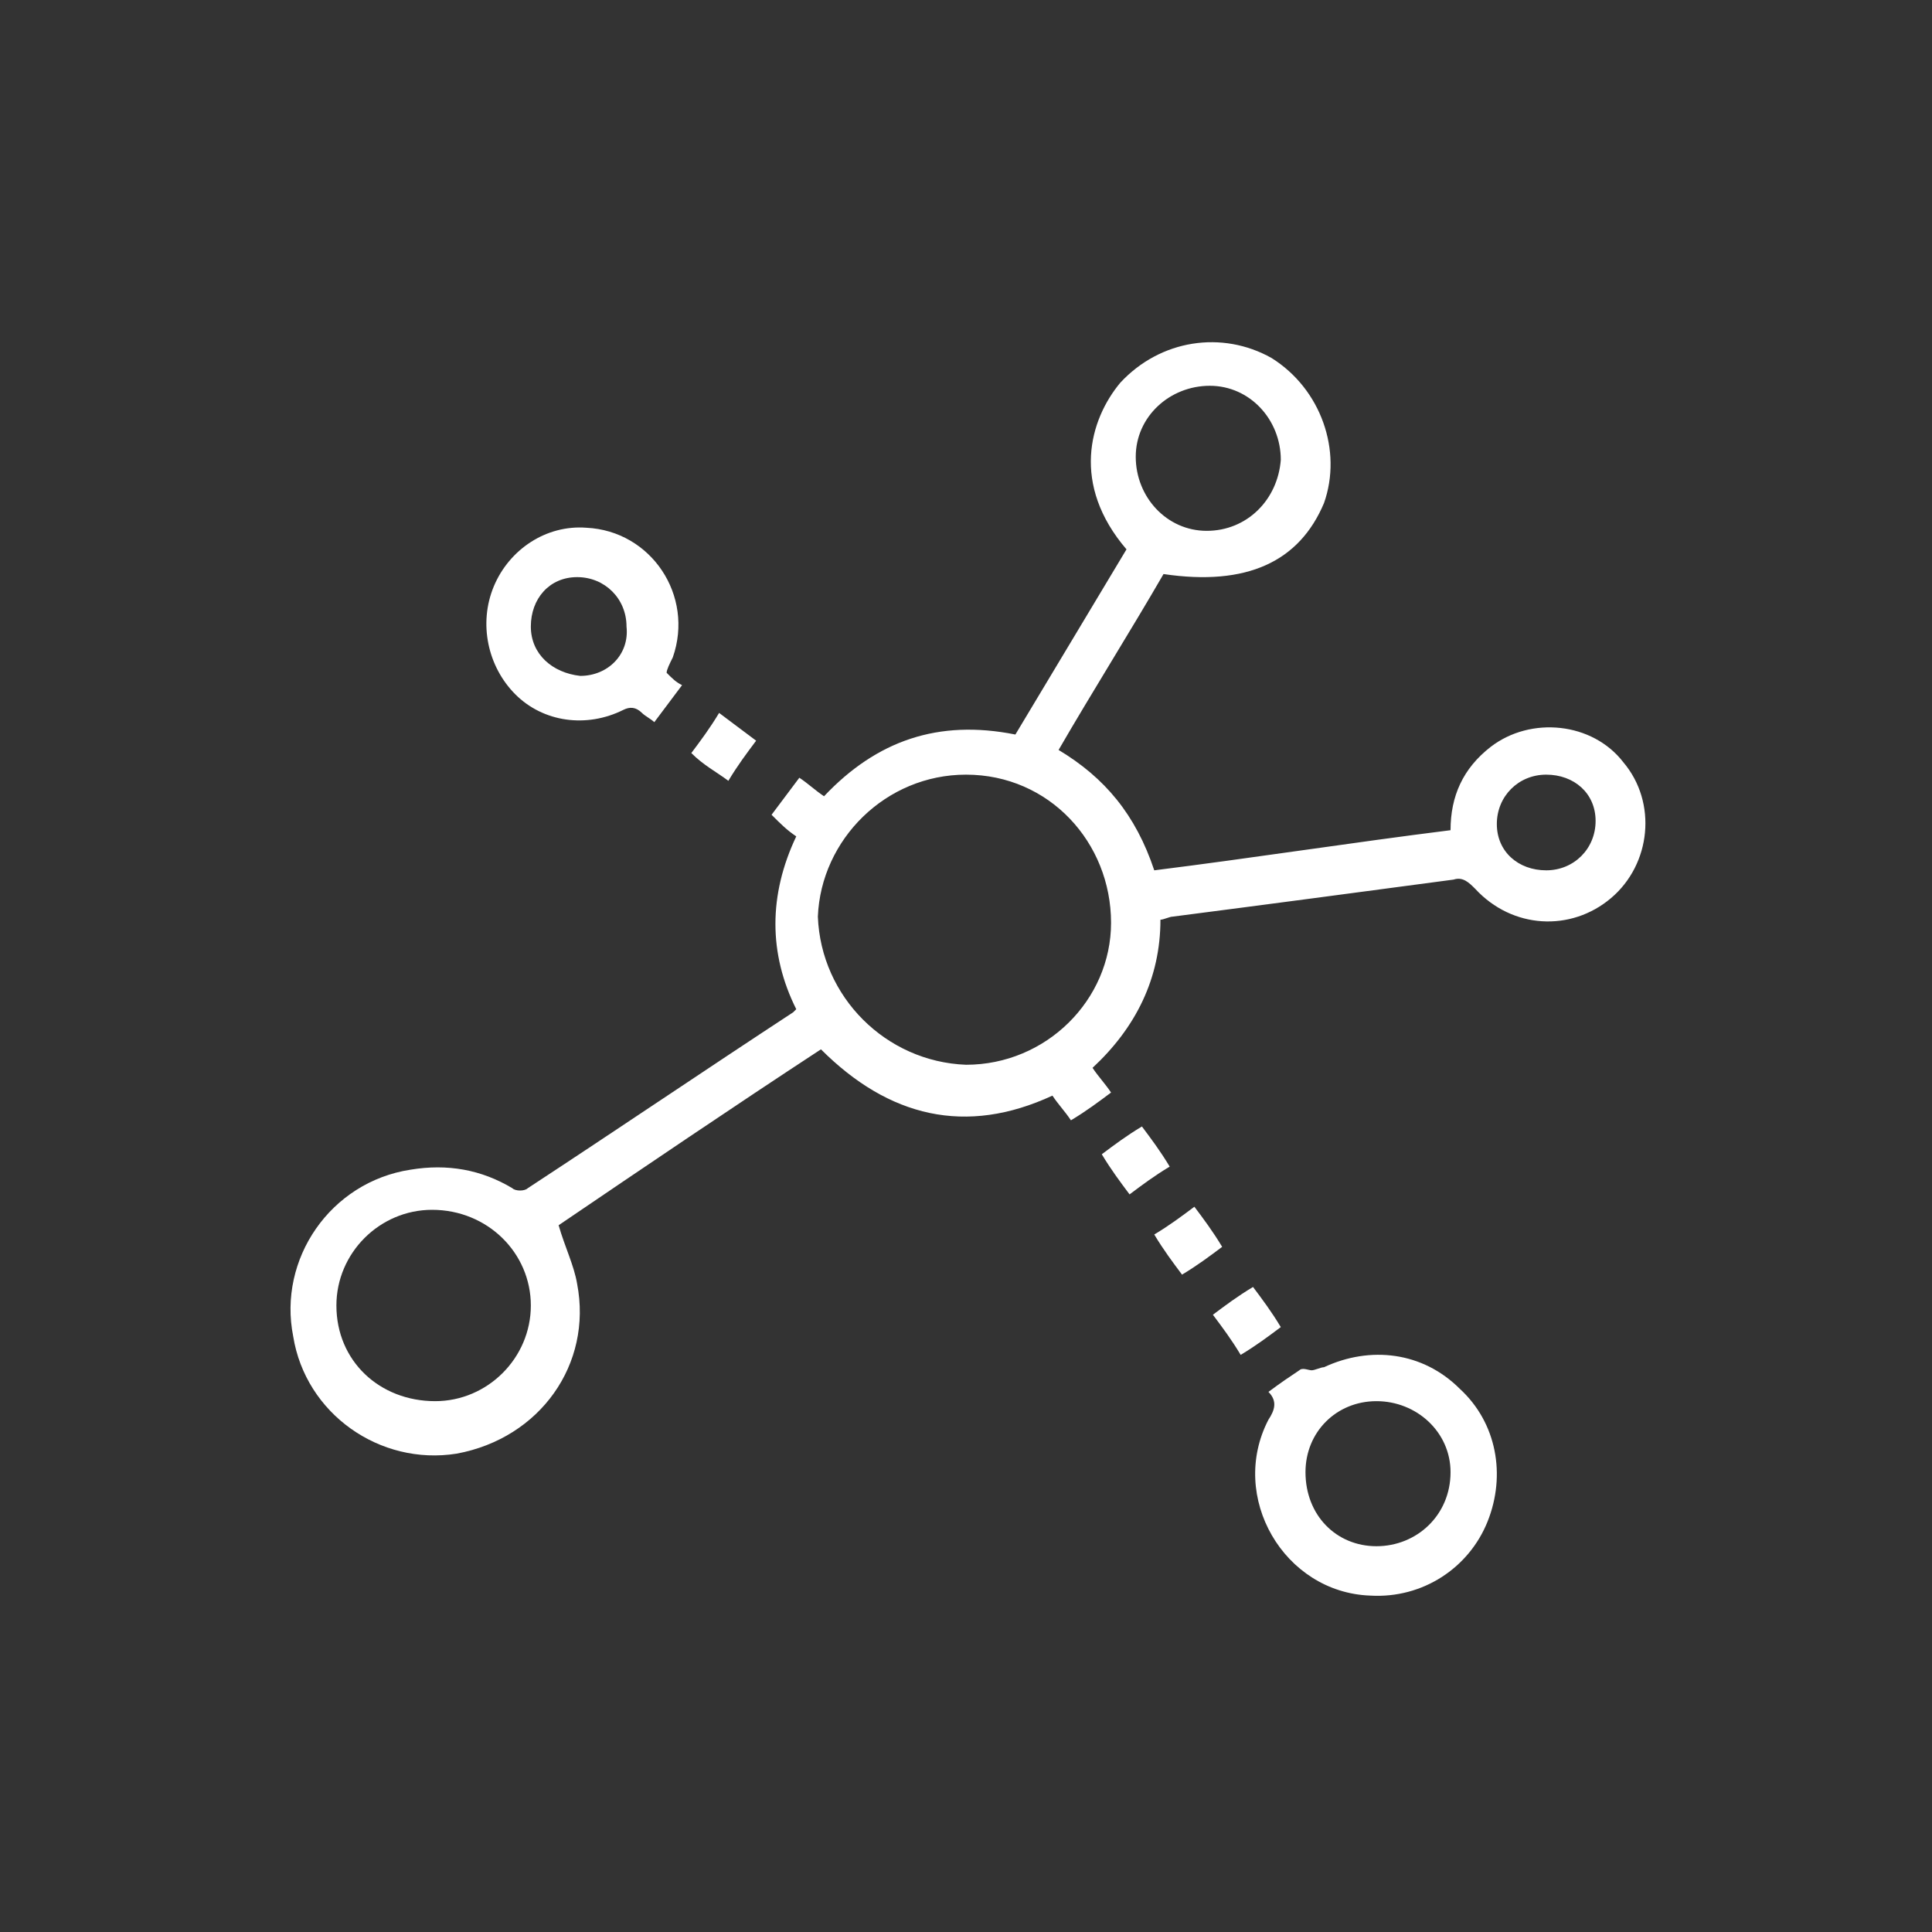 <?xml version="1.0" encoding="utf-8"?>
<!-- Generator: Adobe Illustrator 22.0.1, SVG Export Plug-In . SVG Version: 6.00 Build 0)  -->
<svg version="1.1" id="Layer_1" xmlns="http://www.w3.org/2000/svg" xmlns:xlink="http://www.w3.org/1999/xlink" x="0px" y="0px"
	 viewBox="0 0 62.6 62.6" style="enable-background:new 0 0 62.6 62.6;" xml:space="preserve">
<rect x="0" y="0" width="62.6" height="62.6" fill="#333333" stroke="none"/>
<style type="text/css">
	.st0{fill:#FFFFFF;}
</style>
<g>
	<path class="st0" d="M50.1,25.1c-0.9,0-1.6,0.7-1.6,1.6c0,0.9,0.7,1.5,1.6,1.5c0.9,0,1.6-0.7,1.6-1.6C51.7,25.7,51,25.1,50.1,25.1
		 M39.2,12.5c-1.3,0-2.4,1-2.4,2.3c0,1.3,1,2.4,2.3,2.4c1.3,0,2.3-1,2.4-2.3C41.5,13.6,40.5,12.5,39.2,12.5 M17.2,42.3
		c0-1.7-1.4-3.1-3.2-3.1c-1.7,0-3.1,1.4-3.1,3.1c0,1.8,1.4,3.1,3.2,3.1C15.8,45.4,17.2,44,17.2,42.3 M31.3,34.5
		c2.6,0,4.7-2.1,4.7-4.6c0-2.6-2-4.8-4.7-4.8c-2.6,0-4.7,2.1-4.8,4.6C26.6,32.3,28.7,34.4,31.3,34.5 M37.7,18.6
		c-1.1,1.9-2.3,3.8-3.4,5.7c1.5,0.9,2.5,2.1,3.1,3.9c3.2-0.4,6.4-0.9,9.6-1.3c0-1.1,0.4-2,1.3-2.7c1.3-1,3.3-0.8,4.3,0.5
		c1.1,1.3,0.9,3.3-0.4,4.4c-1.3,1.1-3.2,1-4.4-0.3c-0.2-0.2-0.4-0.4-0.7-0.3c-3,0.4-6,0.8-9.1,1.2c-0.1,0-0.3,0.1-0.4,0.1
		c0,1.9-0.8,3.5-2.2,4.8c0.2,0.3,0.4,0.5,0.6,0.8c-0.4,0.3-0.8,0.6-1.3,0.9c-0.2-0.3-0.4-0.5-0.6-0.8c-2.8,1.3-5.3,0.7-7.5-1.5
		c-2.9,1.9-5.7,3.8-8.5,5.7c0.2,0.7,0.5,1.3,0.6,1.9c0.5,2.6-1.2,5-3.9,5.5c-2.5,0.4-4.9-1.3-5.3-3.8c-0.5-2.5,1.2-5,3.8-5.4
		c1.2-0.2,2.3,0,3.3,0.6c0.1,0.1,0.4,0.1,0.5,0c2.9-1.9,5.7-3.8,8.6-5.7c0,0,0,0,0.1-0.1c-0.9-1.8-0.9-3.7,0-5.6
		c-0.3-0.2-0.5-0.4-0.8-0.7c0.3-0.4,0.6-0.8,0.9-1.2c0.3,0.2,0.5,0.4,0.8,0.6c1.7-1.8,3.7-2.5,6.2-2c1.2-2,2.4-4,3.6-6
		c-1.8-2.1-1.2-4.2-0.2-5.4c1.3-1.4,3.3-1.7,4.9-0.8c1.6,1,2.3,3,1.7,4.7C42.1,18.2,40.4,19,37.7,18.6"/>
	<path class="st0" d="M44.6,50.1c1.3,0,2.4-1,2.4-2.4c0-1.3-1.1-2.3-2.4-2.3c-1.3,0-2.3,1-2.3,2.3C42.3,49.1,43.3,50.1,44.6,50.1
		 M41.1,45.1c0.4-0.3,0.7-0.5,1-0.7c0.1-0.1,0.3,0,0.4,0c0.1,0,0.3-0.1,0.4-0.1c1.5-0.7,3.2-0.5,4.4,0.7c1.2,1.1,1.5,2.8,0.9,4.3
		c-0.6,1.5-2.1,2.5-3.8,2.4c-2.8-0.1-4.6-3.2-3.3-5.7C41.3,45.7,41.4,45.4,41.1,45.1"/>
	<path class="st0" d="M20.3,20.3c0-0.9-0.7-1.6-1.6-1.6c-0.9,0-1.5,0.7-1.5,1.6c0,0.9,0.7,1.5,1.6,1.6
		C19.7,21.9,20.4,21.2,20.3,20.3 M21.6,21.8c0.2,0.2,0.3,0.3,0.5,0.4c-0.3,0.4-0.6,0.8-0.9,1.2c-0.1-0.1-0.3-0.2-0.4-0.3
		c-0.2-0.2-0.4-0.2-0.6-0.1c-1.2,0.6-2.6,0.4-3.5-0.5c-0.9-0.9-1.2-2.3-0.7-3.5c0.5-1.2,1.7-2,3-1.9c2.1,0.1,3.5,2.2,2.8,4.2
		C21.7,21.5,21.6,21.7,21.6,21.8"/>
	<path class="st0" d="M36.6,38.7c-0.3-0.4-0.6-0.8-0.9-1.3c0.4-0.3,0.8-0.6,1.3-0.9c0.3,0.4,0.6,0.8,0.9,1.3
		C37.4,38.1,37,38.4,36.6,38.7"/>
	<path class="st0" d="M22.4,24.4c0.3-0.4,0.6-0.8,0.9-1.3c0.4,0.3,0.8,0.6,1.2,0.9c-0.3,0.4-0.6,0.8-0.9,1.3
		C23.2,25,22.8,24.8,22.4,24.4"/>
	<path class="st0" d="M38.7,39.1c0.3,0.4,0.6,0.8,0.9,1.3c-0.4,0.3-0.8,0.6-1.3,0.9c-0.3-0.4-0.6-0.8-0.9-1.3
		C37.9,39.7,38.3,39.4,38.7,39.1"/>
	<path class="st0" d="M39.3,42.6c0.4-0.3,0.8-0.6,1.3-0.9c0.3,0.4,0.6,0.8,0.9,1.3c-0.4,0.3-0.8,0.6-1.3,0.9
		C39.9,43.4,39.6,43,39.3,42.6"/>
</g>
</svg>

